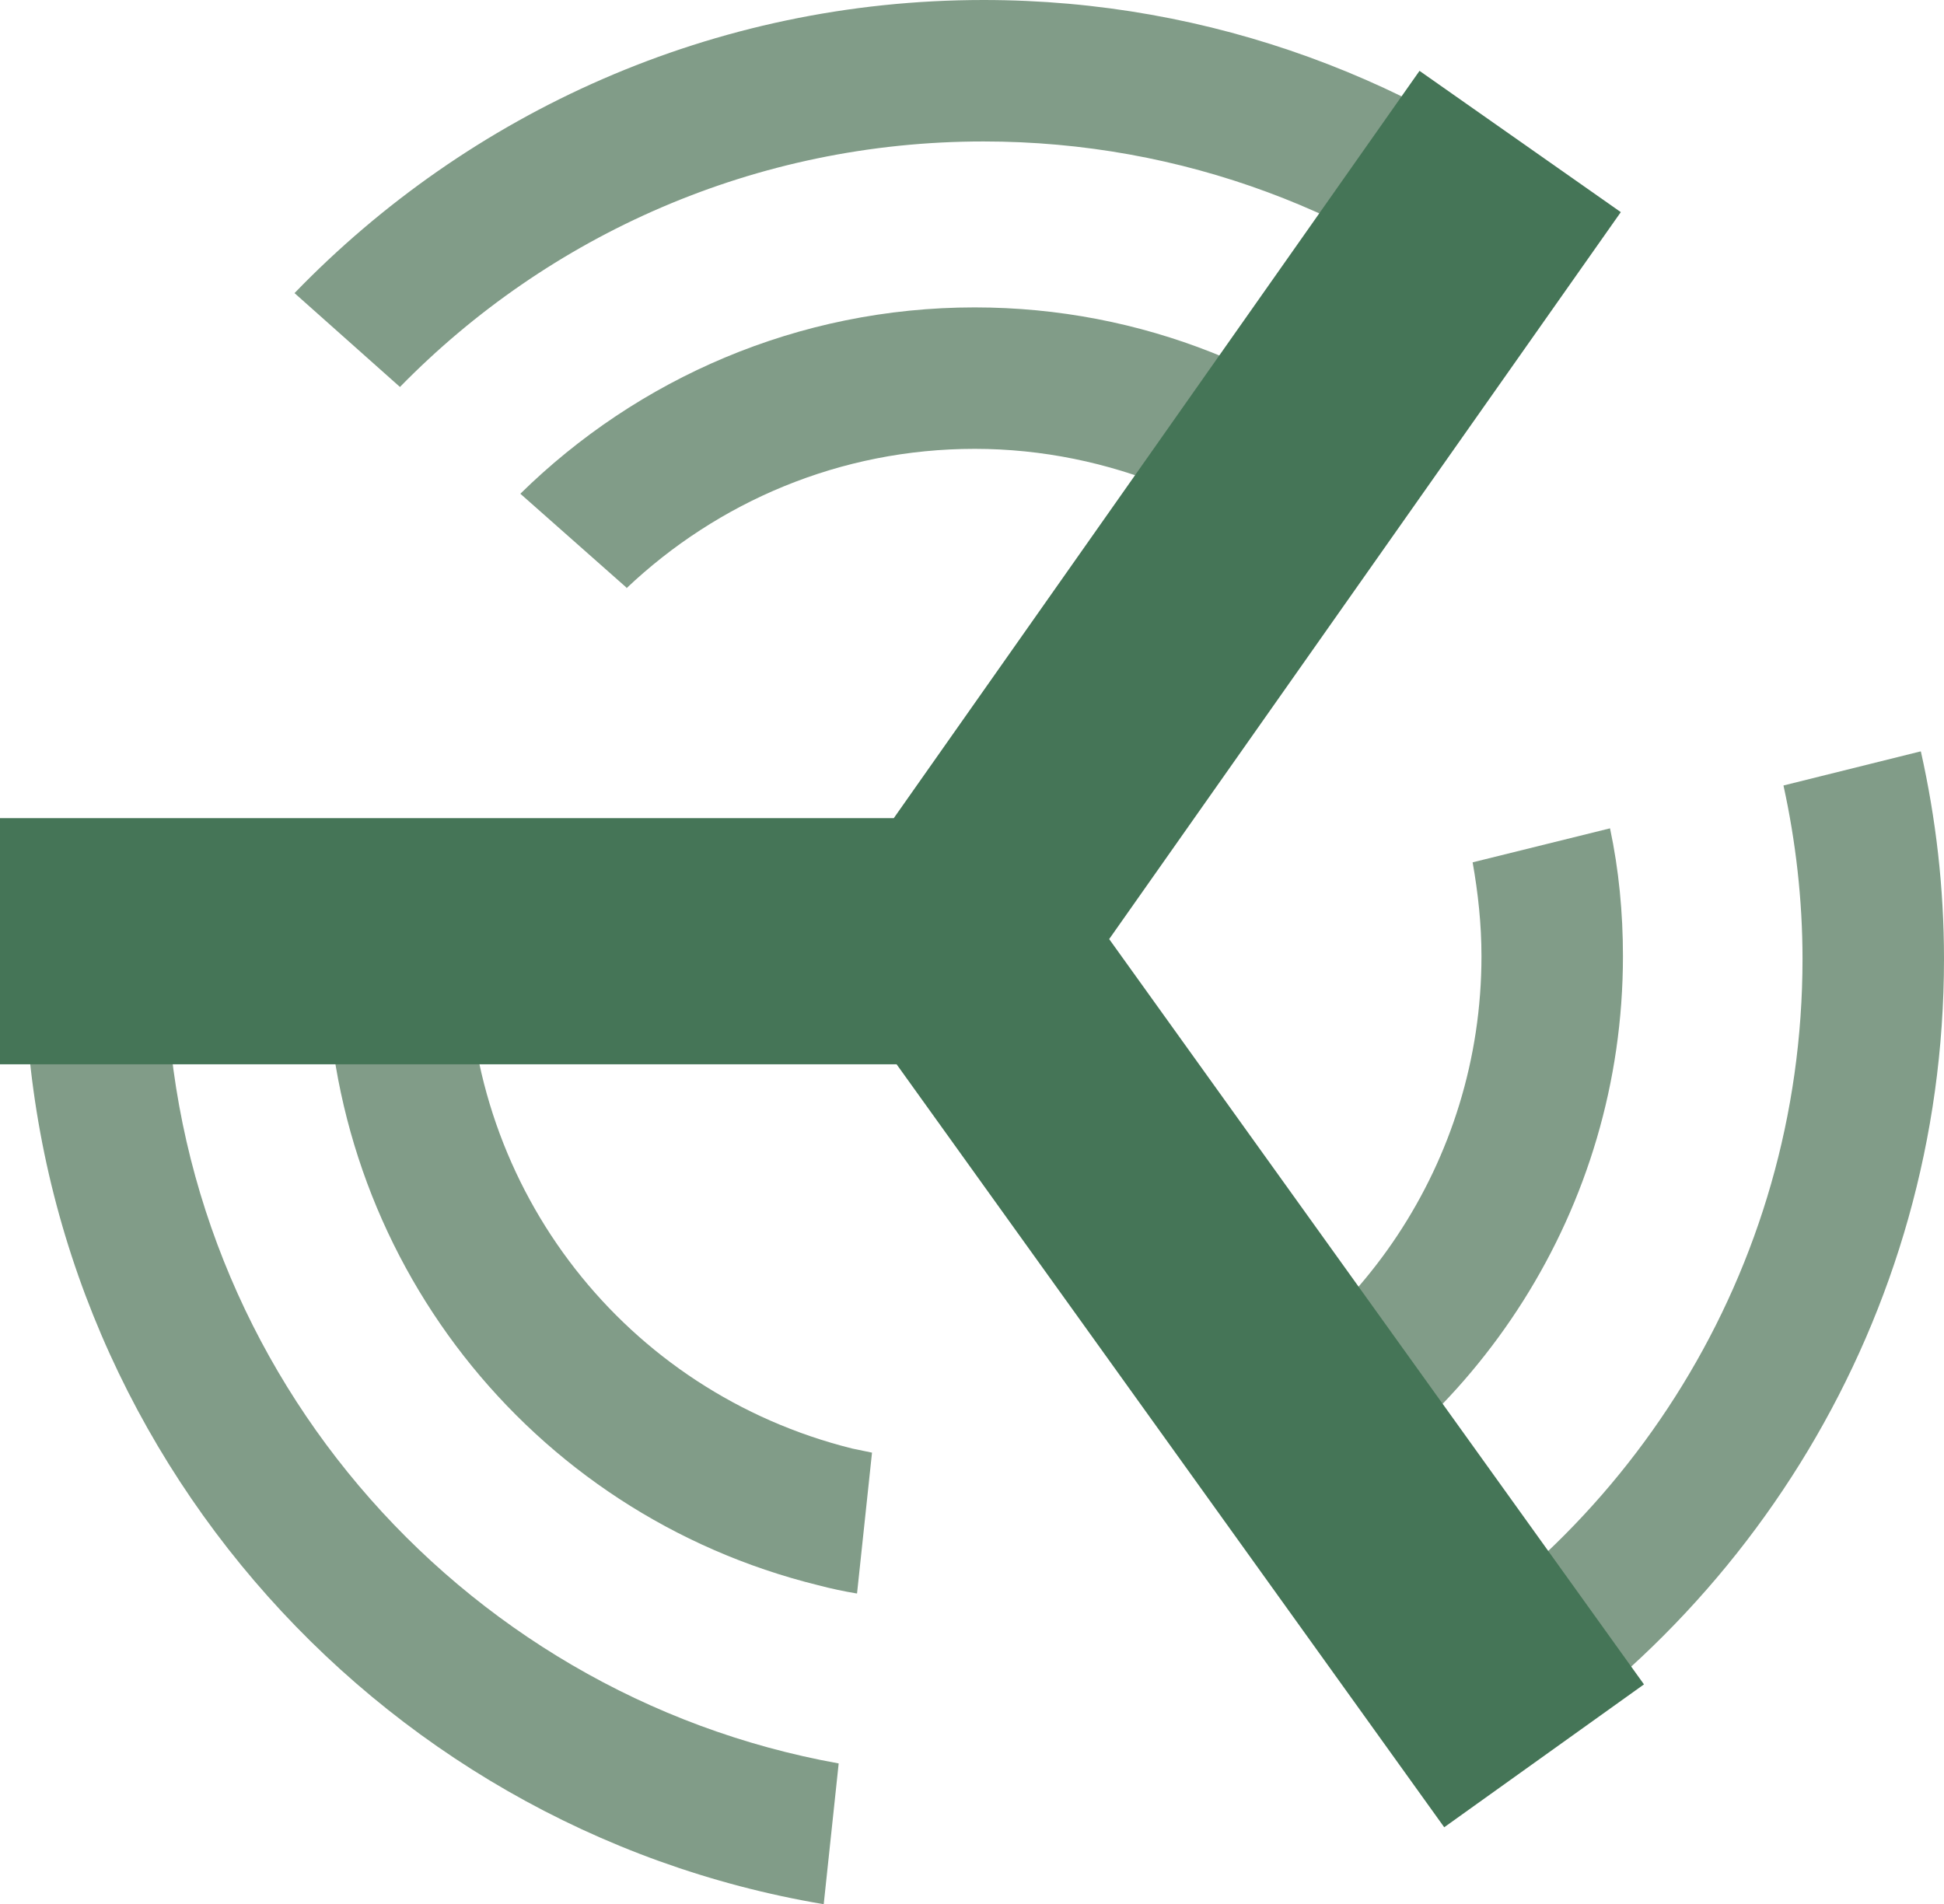 <?xml version="1.0" encoding="UTF-8"?>
<svg id="Layer_1" data-name="Layer 1" xmlns="http://www.w3.org/2000/svg" width="28.58" height="28" viewBox="0 0 28.58 28">
  <defs>
    <style>
      .cls-1 {
        fill: #819c88;
      }

      .cls-2 {
        fill: #457557;
        stroke: #457557;
        stroke-miterlimit: 10;
        stroke-width: .5px;
      }
    </style>
  </defs>
  <path class="cls-1" d="m9.21,8.65c1.34-1.27,3.14-2.05,5.12-2.05s3.86.81,5.21,2.12l1.18-1.73c-1.69-1.53-3.93-2.47-6.39-2.47-2.6,0-4.96,1.05-6.68,2.74l1.56,1.38h0Z"/>
  <path class="cls-1" d="m5.88,5.69c2.18-2.23,5.22-3.61,8.58-3.61,2.93,0,5.62,1.05,7.71,2.8l1.17-1.72c-2.43-1.97-5.52-3.16-8.88-3.16-3.98,0-7.57,1.66-10.13,4.31l1.55,1.38Z"/>
  <g>
    <path class="cls-1" d="m17.36,20.87l1.23,1.71c3.12-1.57,5.27-4.8,5.27-8.52,0-.64-.06-1.27-.19-1.88l-2.02.5c.08.45.13.91.13,1.38,0,3.03-1.82,5.65-4.43,6.81h.01Z"/>
    <path class="cls-1" d="m12.6,23.43l.22-2.07c-.1-.02-.19-.04-.29-.06-3.33-.83-5.65-3.8-5.65-7.24,0-.61.08-1.2.21-1.77h-2.12c-.11.58-.17,1.17-.17,1.77,0,4.39,2.97,8.2,7.23,9.25.19.05.38.09.56.12h0Z"/>
  </g>
  <g>
    <path class="cls-1" d="m12.33,25.93c-5.62-1.01-9.89-5.93-9.89-11.83,0-.61.05-1.22.14-1.81H.48c-.08.59-.12,1.2-.12,1.81,0,6.97,5.09,12.78,11.75,13.9l.22-2.07Z"/>
    <path class="cls-1" d="m28.23,11.05l-2.01.5c.18.82.28,1.68.28,2.55,0,4.59-2.58,8.58-6.37,10.61l1.22,1.7c4.31-2.42,7.23-7.03,7.23-12.31,0-1.05-.12-2.07-.34-3.05h-.01Z"/>
  </g>
  <polygon class="cls-2" points="23.82 24.71 16 13.81 23.48 3.18 20.93 1.39 13.27 12.28 .25 12.28 .25 15.4 13.31 15.4 21.29 26.52 23.82 24.71"/>
</svg>